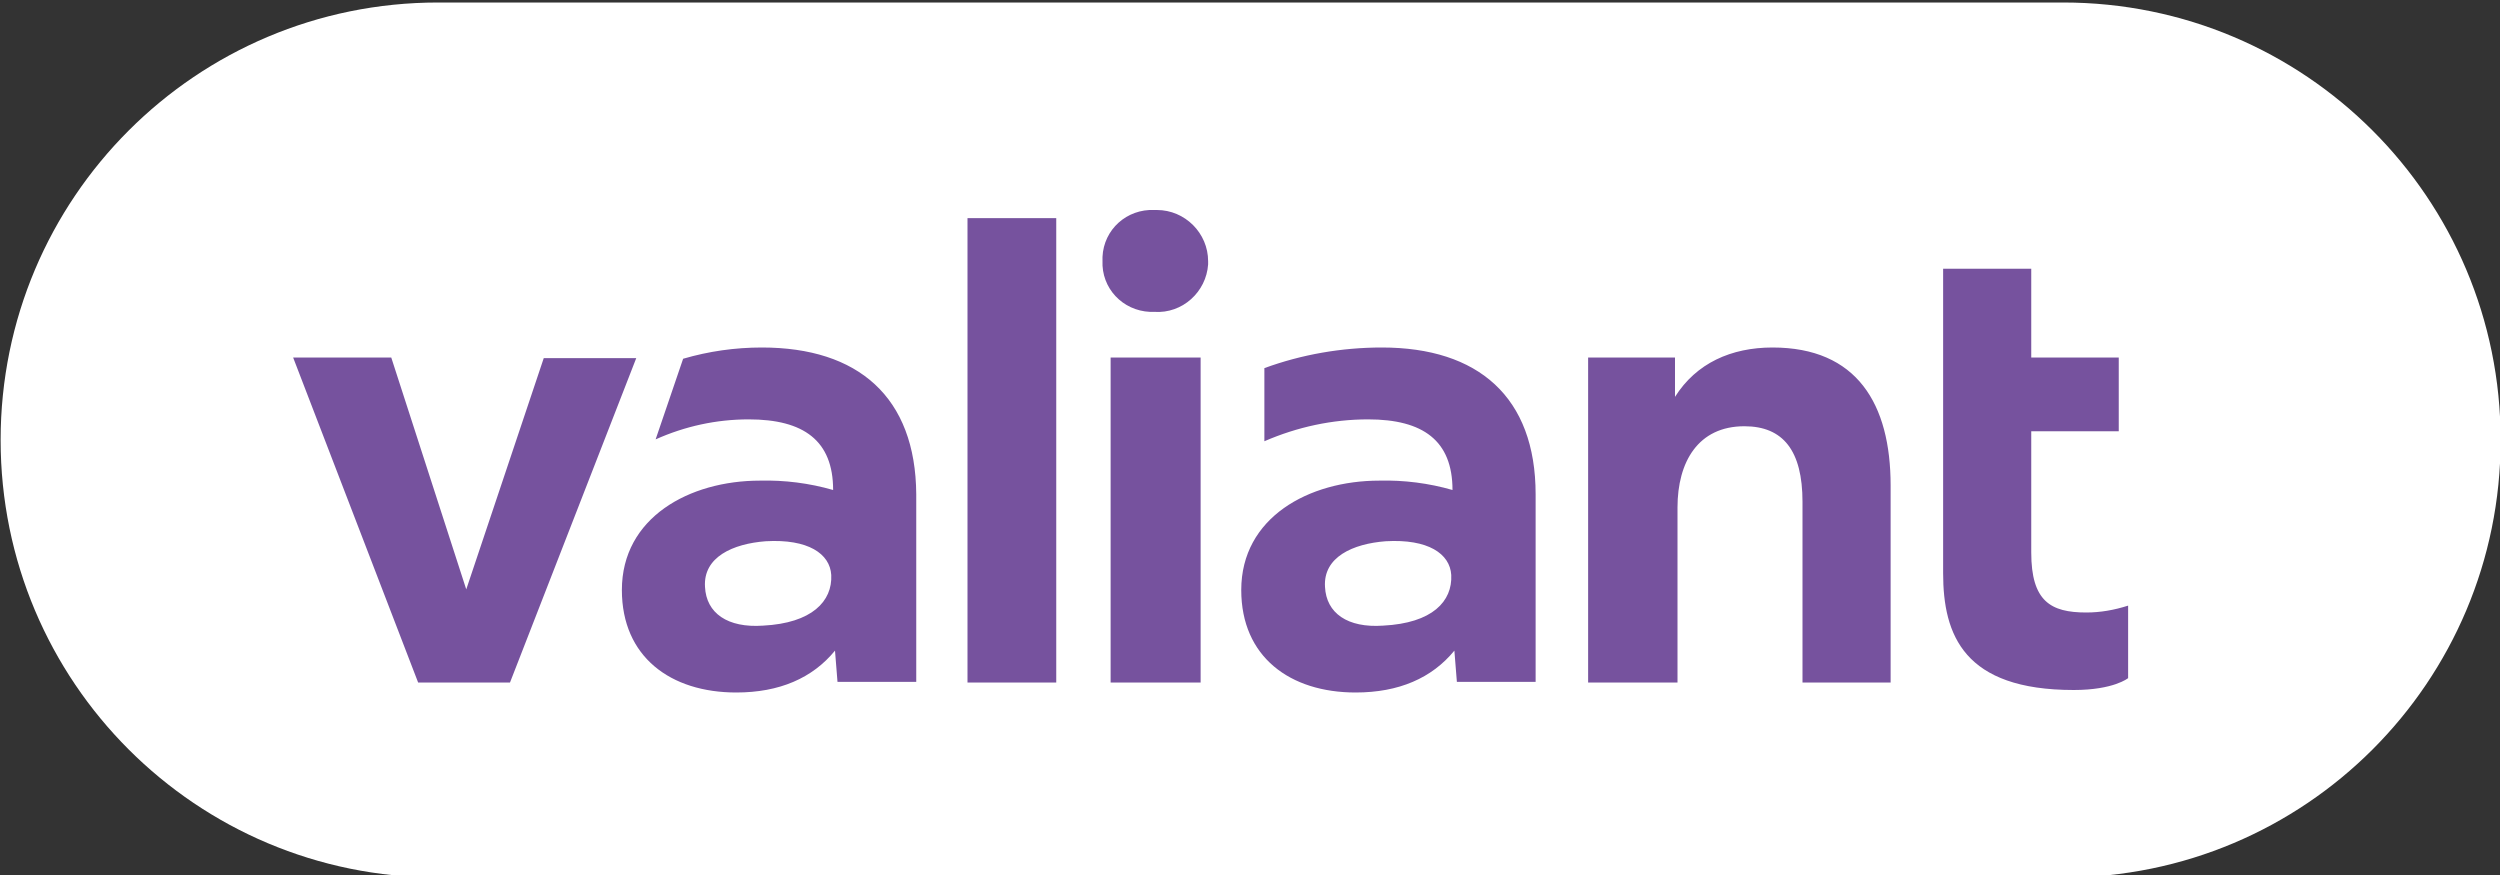 <?xml version="1.0" encoding="utf-8"?>
<!-- Generator: Adobe Illustrator 26.2.1, SVG Export Plug-In . SVG Version: 6.00 Build 0)  -->
<svg version="1.1" id="Ebene_1" xmlns="http://www.w3.org/2000/svg" xmlns:xlink="http://www.w3.org/1999/xlink" x="0px" y="0px"
	 viewBox="0 0 400 140" style="enable-background:new 0 0 400 140;" xml:space="preserve">
<rect x="0" y="0" width="400" height="140" fill="#333333" stroke="none"/>
<style type="text/css">
	.st0{fill:#FFFFFF;}
	.st1{fill:#76529E;}
</style>
<path id="Rechteck_200" class="st0" d="M70.1,0.4h260c38.7,0,70,31.3,70,70l0,0c0,38.7-31.3,70-70,70h-260c-38.7,0-70-31.3-70-70
	l0,0C0.1,31.7,31.4,0.4,70.1,0.4z"/>
<g>
	<g id="Gruppe_61" transform="translate(0 0)">
		<path id="Pfad_158" class="st1" d="M310.9,43h14.1v14.2h14V69h-14v19.4c0,7.8,3.1,9.6,8.8,9.6c2.3,0,4.5-0.4,6.7-1.1v11.6
			c0,0-2.3,1.9-8.7,1.9c-17.6,0-20.9-8.8-20.9-18.7L310.9,43z M254.2,109.2h14.2v-28c0-7.3,3.3-13,10.7-13c6.2,0,9.3,3.9,9.3,12.1
			v28.9h14.1V77.7c0-13.1-5.4-22.1-18.9-22.1c-6.6,0-12.2,2.5-15.6,7.9v-6.3h-13.9V109.2z M221.1,55.6c-6.4,0-12.8,1.1-18.8,3.3
			v11.7c5.3-2.3,10.9-3.5,16.6-3.5c8.8,0,13.5,3.4,13.5,11.3c-3.8-1.1-7.8-1.6-11.7-1.5c-11.3,0-22.1,5.9-22.1,17.5
			c0,10.7,7.8,16.4,18.3,16.4c6.9,0,12.2-2.3,15.8-6.7l0.4,5h12.6v-30C245.7,63.5,236.5,55.6,221.1,55.6 M221.3,100.1
			c-5.7,0.4-9.1-2-9.3-6.2c-0.3-4.8,4.5-6.9,9.7-7.3c6.8-0.4,10.3,2,10.5,5.4C232.4,96.2,229.2,99.7,221.3,100.1 M176.4,41.7
			c-0.2,4.4,3.2,8,7.6,8.2c0.2,0,0.5,0,0.7,0c4.5,0.3,8.3-3.2,8.6-7.6c0-0.2,0-0.4,0-0.5c0-4.5-3.7-8.2-8.2-8.2c-0.1,0-0.3,0-0.4,0
			c-4.4-0.2-8.1,3.1-8.3,7.5C176.4,41.3,176.4,41.5,176.4,41.7 M177.7,109.2h14.4V57.2h-14.4V109.2z M154.8,109.2H169V34.9h-14.2
			L154.8,109.2z M121.9,55.6c-4.3,0-8.5,0.6-12.6,1.8l-4.4,12.9c4.7-2.1,9.7-3.2,14.9-3.2c8.8,0,13.5,3.4,13.5,11.3
			c-3.8-1.1-7.8-1.6-11.7-1.5c-11.3,0-22.1,5.9-22.1,17.5c0,10.7,7.8,16.4,18.3,16.4c6.9,0,12.2-2.3,15.8-6.7l0.4,5h12.6v-30
			C146.5,63.5,137.3,55.6,121.9,55.6 M122.1,100.1c-5.7,0.4-9.1-2-9.3-6.2c-0.3-4.8,4.5-6.9,9.7-7.3c6.8-0.4,10.3,2,10.5,5.4
			C133.2,96.2,129.9,99.7,122.1,100.1 M66.9,109.2h14.7l20.2-51.9H87L74.6,94.3l-12-37.1H46.9L66.9,109.2z"/>
	</g>
</g>
</svg>
